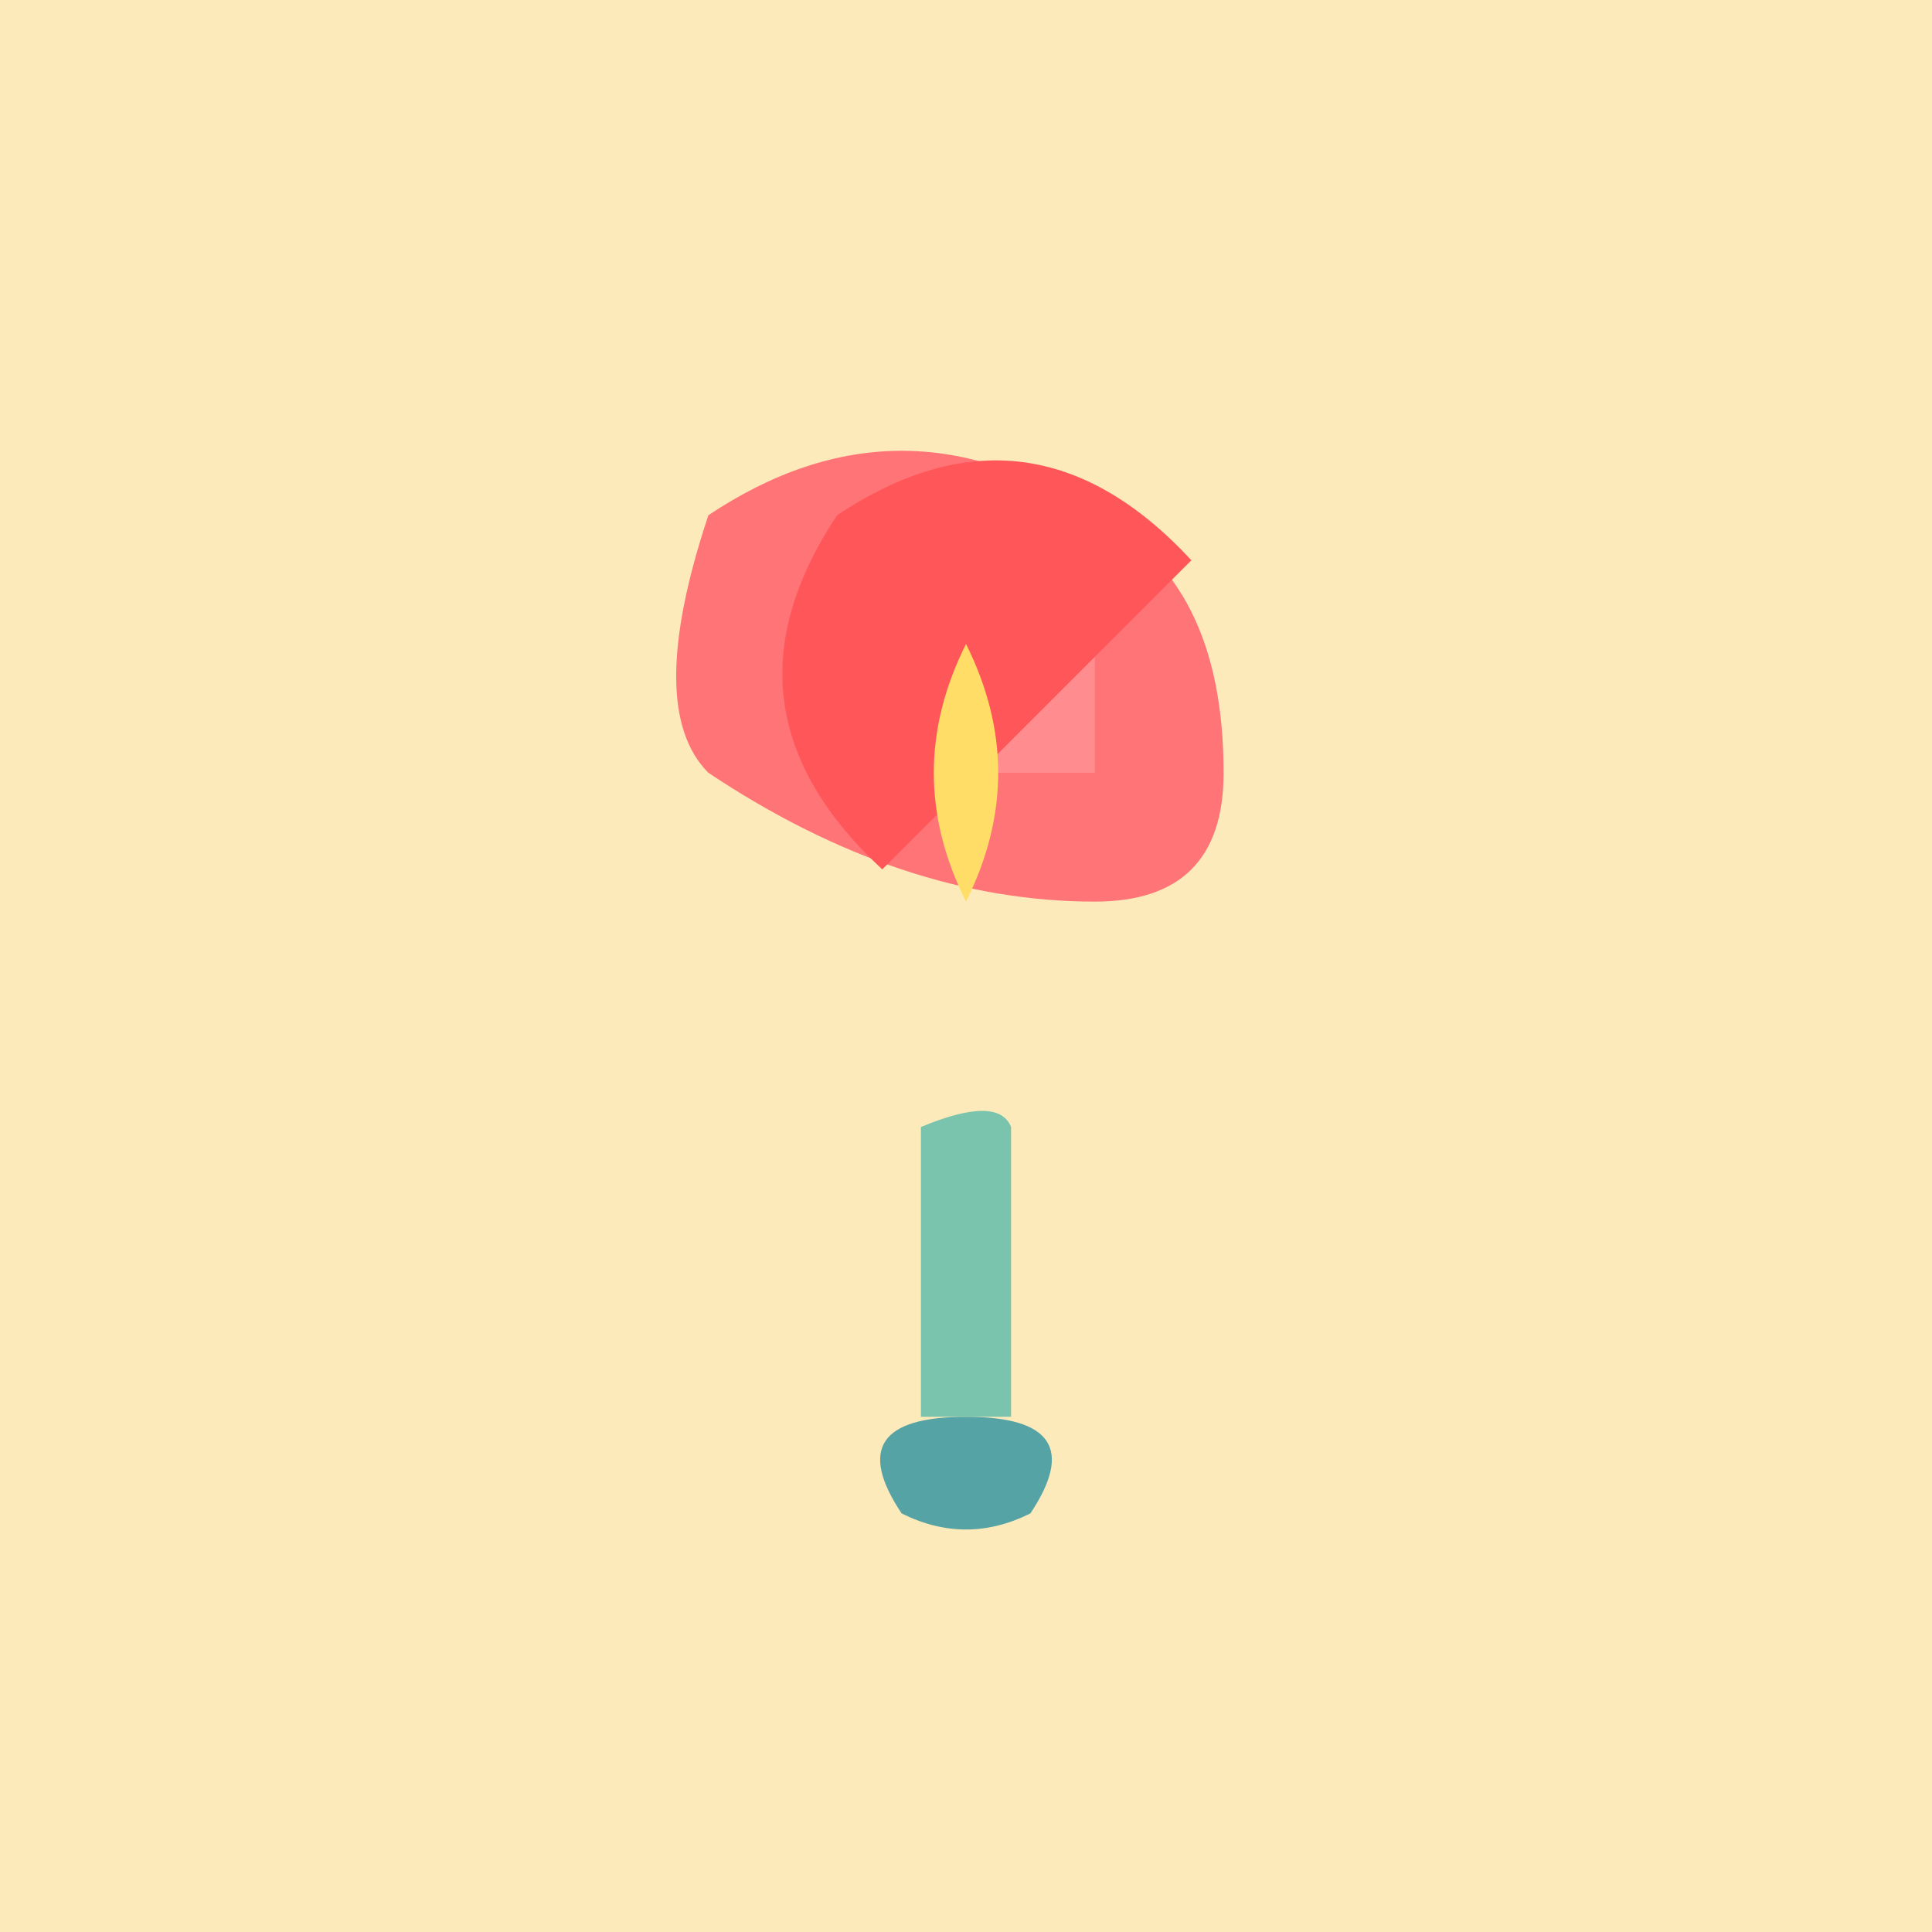 <svg xmlns="http://www.w3.org/2000/svg" viewBox="0 0 300 300">
  <!-- Background -->
  <rect width="100%" height="100%" fill="#fceabb" />
  
  <!-- Floating teapot -->
  <g transform="translate(150, 100)">
    <path d="M-40,-20 Q-10,-40 20,-20 Q40,-10 40,20 Q40,40 20,40 Q-10,40 -40,20 Q-50,10 -40,-20" fill="#ff7477" />
    <path d="M-20,-20 L20,-20 L20,20 L-20,20Z" fill="#ff8d8f" />
    <path d="M-20,-20 Q10,-40 35,-13 L-13,35 Q-40,10 -20,-20Z" fill="#ff5659" />
  </g>
  
  <!-- Levitating cup -->
  <g transform="translate(150, 200)">
    <g transform="rotate(180)">
      <path d="M-10,-35 Q-20,-20 0,-20 Q20,-20 10,-35 Q0,-40 -10,-35" fill="#56a3a6" />
      <path d="M-7,-20 L7,-20 L7,25 Q-5,30 -7,25Z" fill="#7ac4ad" />
    </g>
  </g>
  
  <!-- Tea flowing from teapot to cup -->
  <path d="M150,100 Q140,120 150,140 Q160,120 150,100Z" fill="#ffdd67" />
</svg>